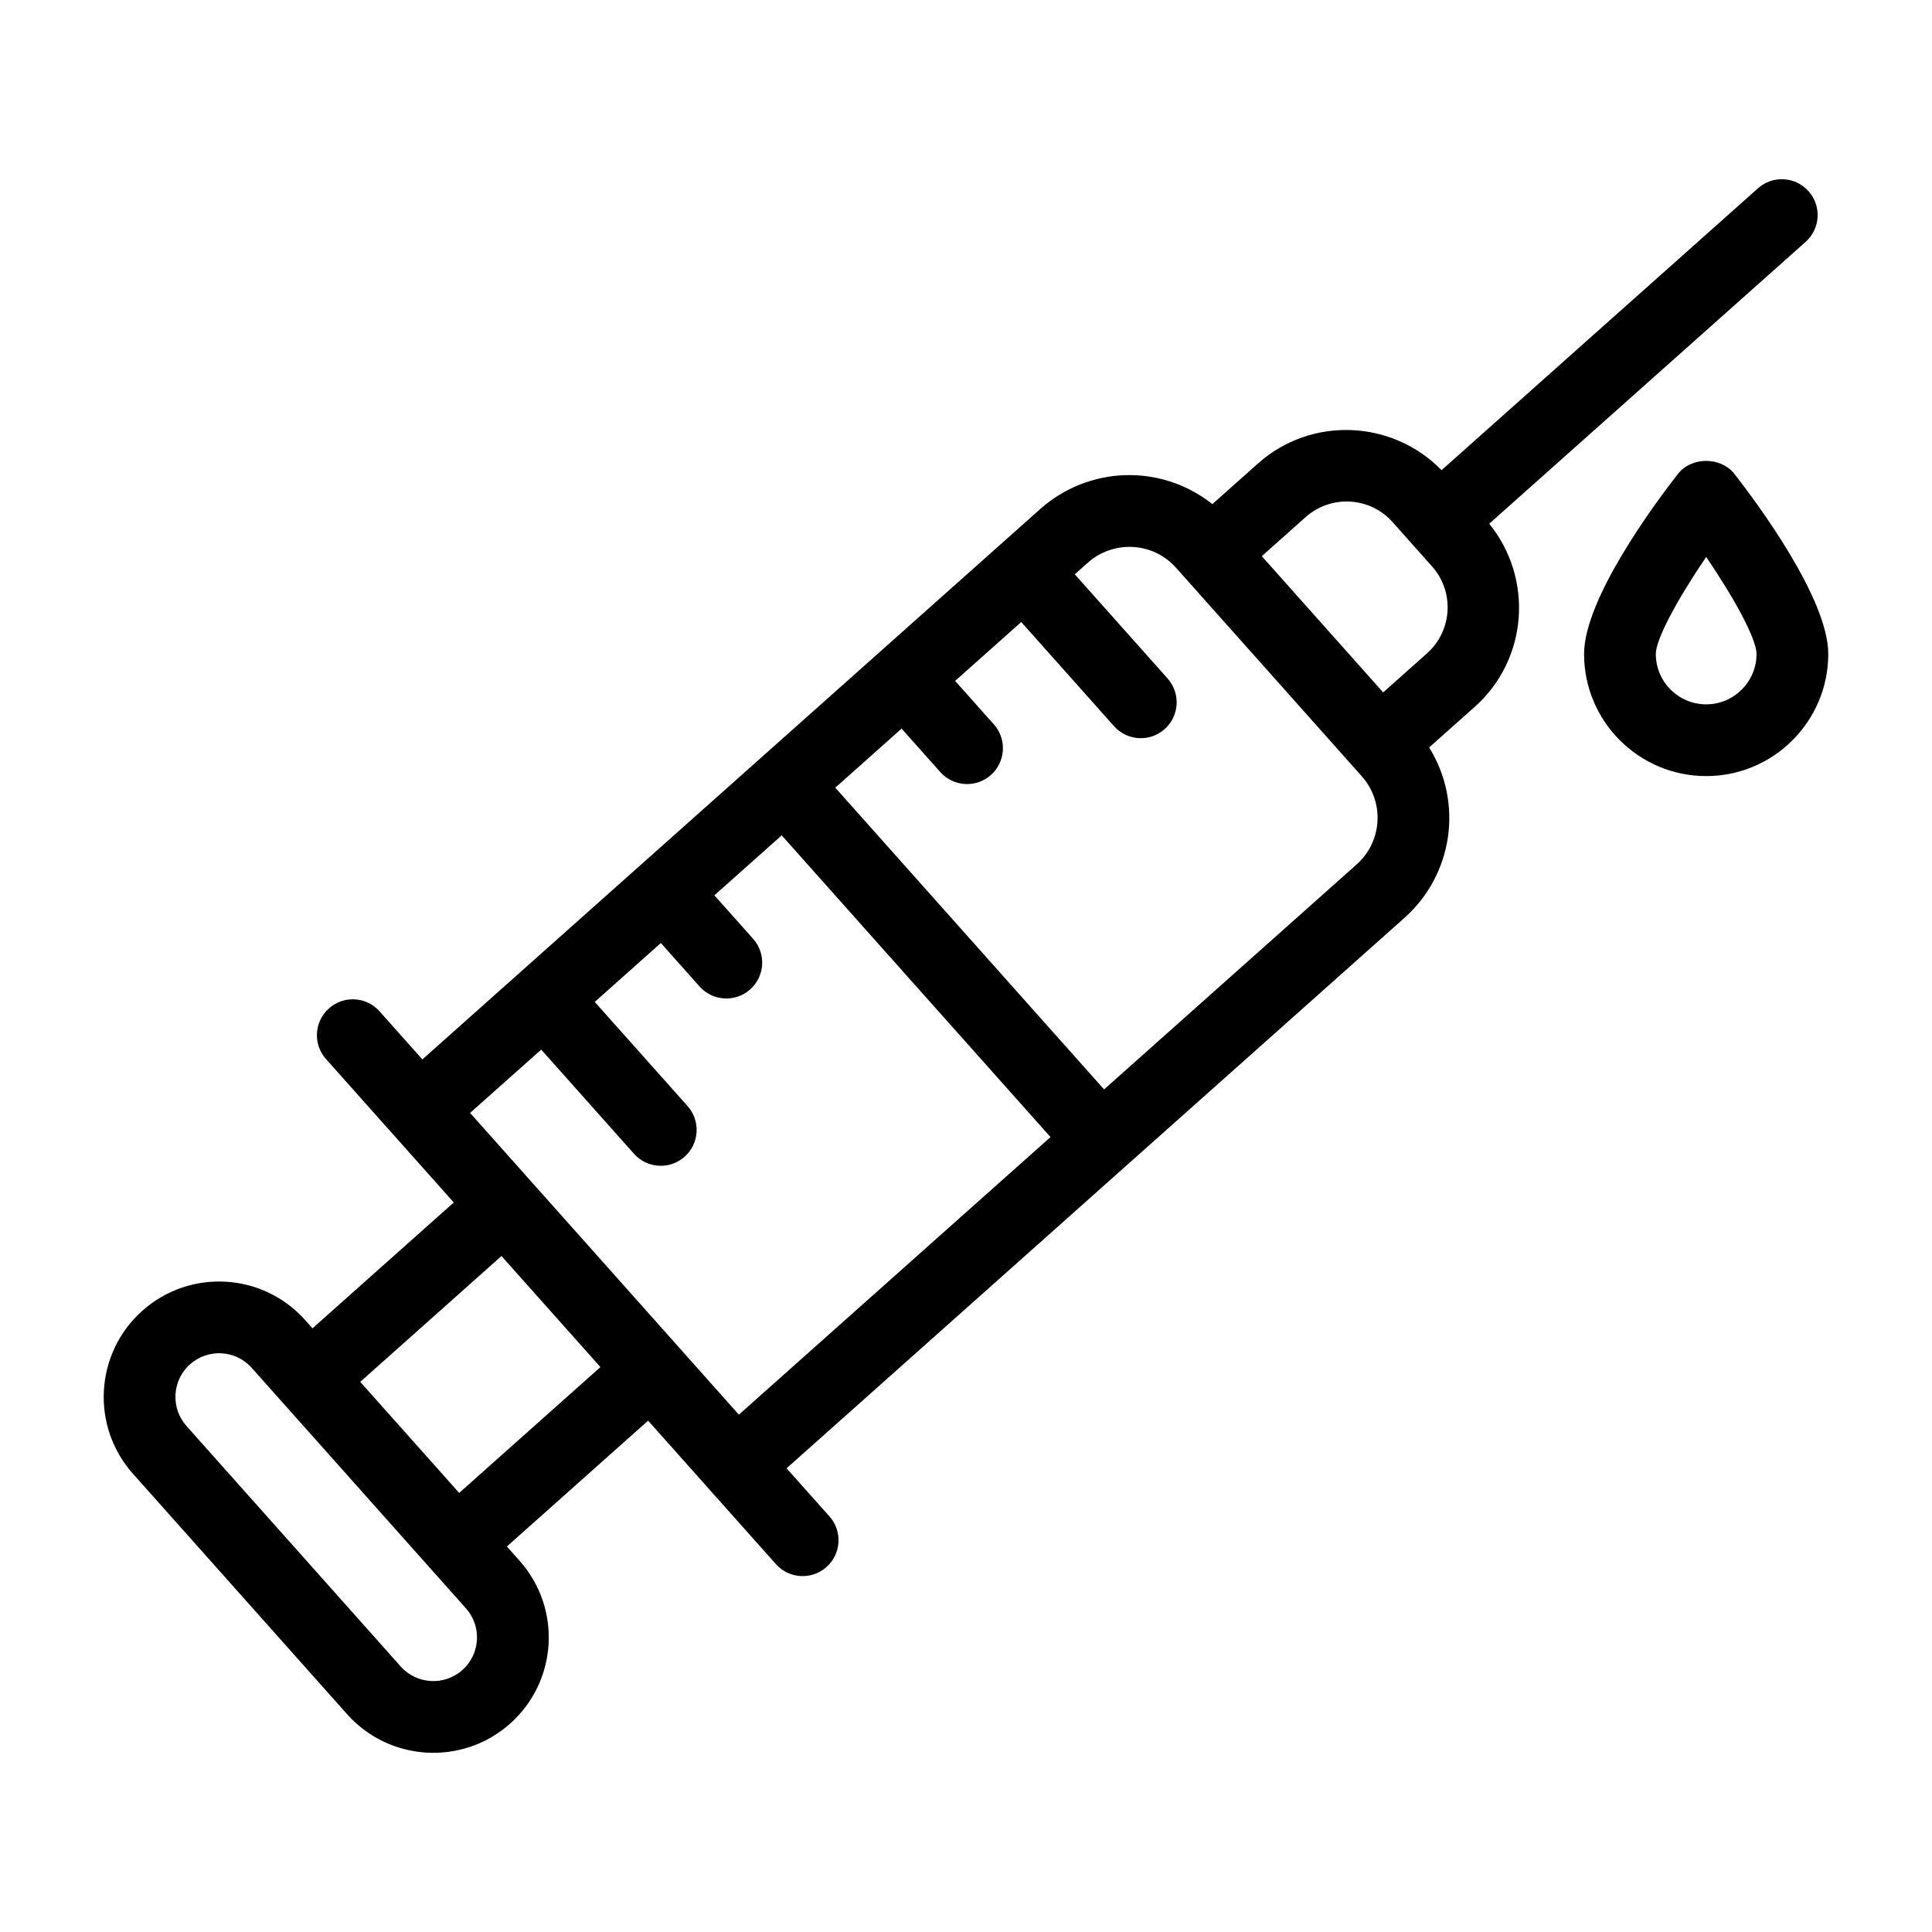 <?xml version="1.0" encoding="UTF-8"?>
<!-- Uploaded to: SVG Repo, www.svgrepo.com, Generator: SVG Repo Mixer Tools -->
<svg fill="#000000" width="800px" height="800px" version="1.1" viewBox="144 144 512 512" xmlns="http://www.w3.org/2000/svg">
 <g>
  <path d="m588.66 269.6c-5.828 7.465-24.863 32.969-24.863 47.715 0 17.844 14.516 32.355 32.355 32.355 17.844 0 32.355-14.516 32.355-32.355 0-14.746-19.035-40.25-24.863-47.715-3.602-4.613-11.383-4.613-14.984 0zm7.492 61.059c-7.356 0-13.344-5.988-13.344-13.344 0-4.102 6.137-15.137 13.348-25.719 7.207 10.574 13.34 21.602 13.34 25.719 0 7.356-5.984 13.344-13.344 13.344z"/>
  <path d="m623.29 194.68c-3.484-3.926-9.512-4.273-13.418-0.773l-83.844 74.691c-13.078-13.383-34.52-14.352-48.645-1.777l-12.094 10.773c-13.73-10.871-32.914-10.016-45.645 1.328l-163.71 145.83-11.348-12.738c-3.481-3.926-9.504-4.281-13.418-0.773-3.922 3.492-4.269 9.5-0.773 13.418l33.859 38.008-37.438 33.348-1.922-2.156c-11.262-12.648-30.582-13.711-43.18-2.492-12.598 11.223-13.711 30.598-2.492 43.184l56.773 63.738c11.219 12.59 30.59 13.711 43.184 2.492 12.621-11.238 13.746-30.559 2.492-43.184l-3.348-3.758 37.434-33.348 33.859 38.008c3.465 3.902 9.484 4.285 13.418 0.773 3.922-3.492 4.269-9.5 0.773-13.418l-11.352-12.742c38.082-33.926 68.402-60.934 163.71-145.84 12.84-11.43 15.73-30.398 6.574-45.188l12.09-10.77c14.117-12.578 15.621-33.98 3.832-48.52l83.844-74.691c3.926-3.5 4.273-9.512 0.781-13.426zm-356.75 391.9c-4.773 4.234-12.105 3.824-16.348-0.941l-56.773-63.738c-4.246-4.766-3.824-12.102 0.941-16.348 4.695-4.18 12.023-3.902 16.344 0.941 0.852 0.957 59.664 66.977 56.781 63.738 4.246 4.766 3.824 12.098-0.945 16.348zm20.887-164.42 24.59 27.605c3.488 3.922 9.504 4.269 13.418 0.773 3.922-3.492 4.269-9.5 0.773-13.418l-24.59-27.605 17.512-15.602 10.258 11.512c3.492 3.922 9.504 4.269 13.418 0.773 3.922-3.492 4.269-9.5 0.773-13.418l-10.258-11.512 17.84-15.891 71.234 79.961-82.582 73.562-71.234-79.965zm-21.738 117.48-26.219-29.434 37.43-33.348 26.219 29.434zm237.84-166.56-66.934 59.625-71.234-79.961 17.57-15.652 10.254 11.512c3.492 3.922 9.504 4.269 13.418 0.773 3.922-3.492 4.269-9.5 0.773-13.418l-10.254-11.512 17.516-15.605 24.59 27.602c3.488 3.922 9.504 4.269 13.418 0.773 3.922-3.492 4.269-9.5 0.773-13.418l-24.59-27.602 3.461-3.082c6.691-5.957 17.168-5.613 23.379 1.352 14.504 16.281 14.609 16.398 49.203 55.234 6.07 6.809 5.519 17.262-1.344 23.379zm18.664-55.957-11.641 10.371-32.16-36.105 11.637-10.371c6.711-5.969 17.035-5.379 23.004 1.328 0.848 0.953 11.34 12.727 10.488 11.777 5.973 6.703 5.375 17.027-1.328 23z"/>
 </g>
</svg>